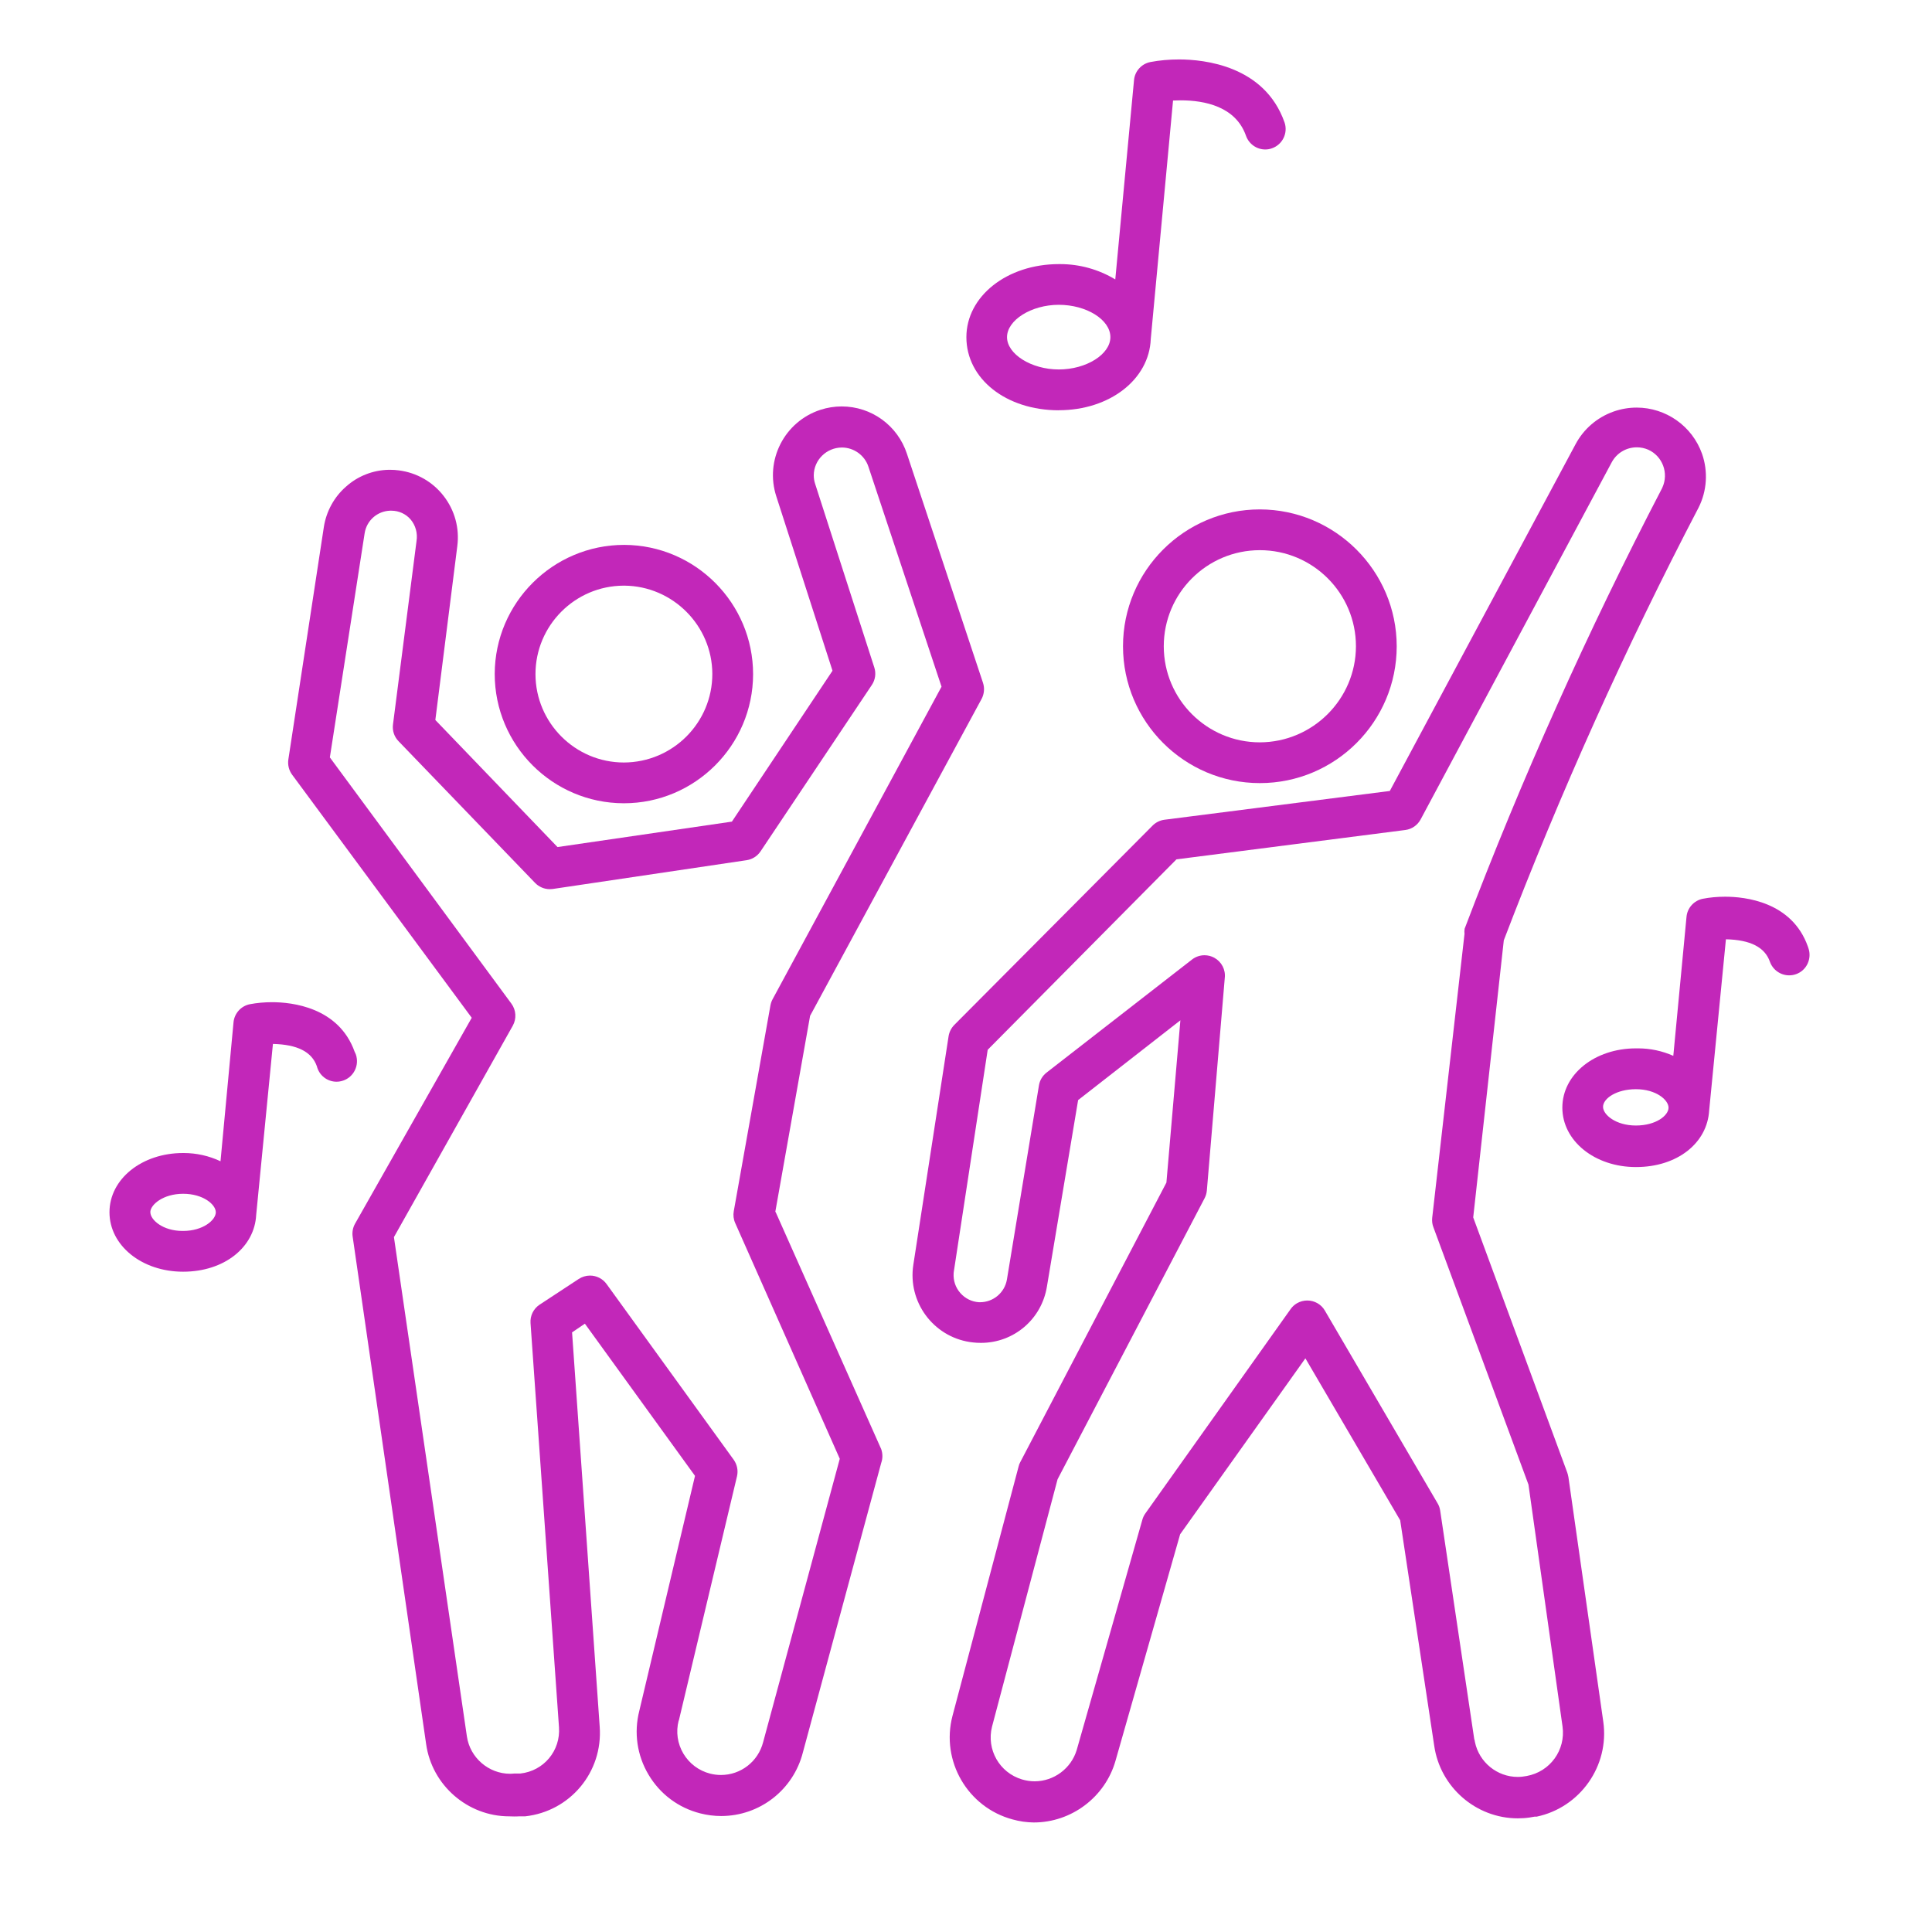 <?xml version="1.0" encoding="UTF-8"?>
<svg id="Capa_1" data-name="Capa 1" xmlns="http://www.w3.org/2000/svg" viewBox="0 0 300 300">
  <defs>
    <style>
      .cls-1 {
        fill: #c227b9;
        stroke-width: 0px;
      }
    </style>
  </defs>
  <path class="cls-1" d="m243.52,229.28c-.03-.21-.09-.42-.16-.63l-14.6-39.61,4.75-43.03c8.74-22.88,18.91-45.49,30.25-67.2,1.3-2.58,1.49-5.62.53-8.35-1.52-4.29-5.6-7.17-10.15-7.17-1.22,0-2.44.21-3.6.62-2.53.9-4.63,2.7-5.89,5.07l-28.84,53.84-35.01,4.47c-.69.09-1.35.42-1.84.92l-30.77,30.93c-.47.48-.78,1.08-.89,1.74l-5.48,35.53c-.88,5.72,3.05,11.1,8.78,11.98.35.05.71.09,1.05.11.22.01.44.02.66.02,5.14,0,9.45-3.69,10.26-8.77l4.84-28.93,15.88-12.39-2.17,25.2-22.7,43.42c-.11.21-.2.43-.25.66l-10.27,38.74c-1.83,7,2.36,14.2,9.34,16.07,1.07.3,2.18.46,3.29.47h0c5.85,0,11.07-3.94,12.68-9.56l10.04-35.19,19.45-27.32,14.72,25.15,5.28,34.98c.91,6.44,6.48,11.3,12.98,11.3.61,0,1.23-.04,1.84-.13.25-.04.51-.08.76-.13h.32c6.77-1.42,11.32-7.89,10.36-14.73l-5.43-38.09Zm-14.59,40.84l-5.3-35.56c-.06-.41-.2-.8-.41-1.14l-17.5-29.92c-.56-.97-1.61-1.56-2.73-1.56-.56,0-1.11.15-1.6.43-.39.23-.72.53-.98.9l-22.59,31.78c-.2.29-.35.61-.44.95l-10.19,35.74c-.86,2.86-3.54,4.86-6.53,4.86-.66,0-1.32-.1-1.96-.29-3.51-1.05-5.55-4.65-4.66-8.19l10.18-38.42,22.83-43.64c.2-.38.31-.78.35-1.2l2.78-32.98c.16-1.3-.49-2.54-1.64-3.17-.46-.25-.98-.38-1.51-.38-.7,0-1.39.24-1.94.67l-22.59,17.56c-.62.49-1.04,1.18-1.17,1.97l-4.98,30.18c-.36,2.03-2.12,3.5-4.18,3.5,0,0-.11,0-.15,0-1.13-.07-2.15-.58-2.9-1.43s-1.11-1.94-1.04-3.06c0-.07.01-.15.02-.21l5.27-34.5,29.31-29.57,35.55-4.56c1.01-.13,1.89-.75,2.37-1.65l29.66-55.43c.77-1.45,2.27-2.34,3.91-2.34.61,0,1.21.13,1.77.37,2.23,1.01,3.21,3.65,2.19,5.88-.03.06-.05.12-.08.17-11.48,22.06-21.78,45.04-30.61,68.3l-.02.06v.06c-.04.23-.04.47-.01.7l-5.02,44.12c-.05.49.01,1,.19,1.45l14.76,39.96,5.29,37.57c.51,3.65-1.94,7.03-5.58,7.68-.46.09-.92.14-1.38.14-3.2,0-5.99-2.28-6.64-5.41-.03-.12-.05-.25-.07-.38Z"/>
  <path class="cls-1" d="m195.63,79.1c-11.72,0-21.25,9.53-21.25,21.25s9.53,21.25,21.25,21.25,21.25-9.53,21.25-21.25c-.01-11.7-9.55-21.23-21.25-21.25Zm0,36.17c-8.23,0-14.92-6.69-14.92-14.92s6.69-14.92,14.92-14.92,14.92,6.69,14.92,14.92c-.01,8.21-6.71,14.9-14.92,14.92Z"/>
  <path class="cls-1" d="m120.38,188.22l5.41-30.48,26.63-49.21c.41-.77.49-1.68.22-2.5l-11.81-35.56c-1.44-4.4-5.51-7.36-10.14-7.36-1.12,0-2.24.18-3.31.53-5.59,1.83-8.66,7.86-6.83,13.45l8.72,27.06-15.62,23.43-27.08,3.95-18.97-19.73,3.41-27c.36-2.78-.39-5.54-2.1-7.76-1.71-2.22-4.19-3.64-6.97-4-.44-.06-.89-.09-1.34-.09-.09,0-.17,0-.25,0-2.45.05-4.81.98-6.63,2.62-1.84,1.61-3.05,3.83-3.43,6.24l-5.51,36.09c-.13.83.07,1.7.57,2.38l27.9,37.76-18.11,31.96c-.35.61-.48,1.33-.38,2.02l11.41,78.8c.9,6.4,6.45,11.22,12.9,11.22.26.01.51.02.77.02s.51,0,.74-.02h.96c7.01-.77,12.1-6.89,11.58-13.93l-4.29-61.22,1.99-1.35,17.1,23.63-8.65,36.49c-.86,3.39-.35,6.92,1.44,9.92,1.79,3.01,4.64,5.14,8.03,6,1.06.27,2.15.41,3.24.41,5.99,0,11.21-4.06,12.69-9.87l12.17-44.98c.24-.67.24-1.42-.01-2.13l-16.4-36.83Zm-14.97,78.94l9.03-37.92c.21-.89.02-1.82-.51-2.57l-19.73-27.27c-.59-.83-1.56-1.33-2.58-1.33-.63,0-1.24.19-1.76.53l-6.09,4c-.94.63-1.47,1.72-1.39,2.85l4.42,62.76c.26,3.64-2.37,6.79-6,7.18h-.92c-.22.02-.45.04-.67.04-3.33,0-6.22-2.49-6.71-5.79l-11.33-77.54,18.45-32.82c.61-1.09.53-2.44-.22-3.45l-28.18-38.22,5.4-34.8c.3-1.97,1.96-3.45,3.96-3.51.07,0,.13,0,.2,0,1.15,0,2.24.5,2.98,1.36.77.92,1.11,2.13.92,3.34l-3.66,28.52c-.12.96.21,1.91.88,2.59l21.18,21.98c.59.62,1.43.98,2.29.98.15,0,.31-.01.46-.03l30.11-4.47c.87-.13,1.66-.63,2.15-1.36l17.29-25.85c.54-.81.68-1.8.38-2.72l-9.19-28.52c-.14-.43-.21-.87-.21-1.32.02-2.38,1.98-4.31,4.4-4.31,1.84.02,3.48,1.2,4.07,2.93l11.37,34.21-26.21,48.49c-.17.3-.28.62-.35.96l-5.7,31.99c-.11.62-.04,1.26.22,1.84l16.24,36.61-11.9,44c-.77,3-3.46,5.1-6.55,5.1-.56,0-1.13-.07-1.68-.21-1.75-.45-3.22-1.55-4.15-3.1-.92-1.55-1.19-3.37-.74-5.13Z"/>
  <path class="cls-1" d="m96.91,84.61c-11.04,0-20.06,8.99-20.09,20.03-.01,11.06,8.97,20.07,20.03,20.09h.03c11.04,0,20.04-8.99,20.06-20.03.01-11.03-8.95-20.04-19.98-20.09,0,0-.05,0-.05,0Zm-.05,6.33h.1c7.5.06,13.63,6.2,13.65,13.7.01,7.57-6.13,13.74-13.73,13.76-7.56,0-13.71-6.15-13.73-13.7-.01-7.57,6.13-13.74,13.7-13.76Z"/>
  <path class="cls-1" d="m164.41,63.7h0c7.89,0,14.04-4.77,14.28-11.06l3.46-37.03c.39-.02.78-.03,1.16-.03,3.75,0,8.57.95,10.17,5.51.45,1.26,1.64,2.12,2.99,2.12.36,0,.71-.06,1.06-.19,1.63-.58,2.5-2.38,1.93-4.02-3.1-8.81-12.49-9.77-16.38-9.77-1.55,0-3.08.14-4.43.4-1.38.26-2.44,1.42-2.56,2.82l-2.91,30.94c-2.59-1.56-5.53-2.38-8.56-2.38h-.19c-8.06,0-14.37,4.99-14.37,11.35,0,6.47,6.17,11.35,14.36,11.35Zm8.01-11.35c0,2.67-3.74,5.02-8.01,5.02s-8.04-2.39-8.04-5.02,3.76-5.02,8.04-5.02,8.01,2.3,8.01,5.02Z"/>
  <path class="cls-1" d="m55.36,164.08c-.06-.27-.16-.52-.29-.76-2.48-6.95-9.79-7.7-12.82-7.7-1.19,0-2.38.11-3.43.31-1.38.26-2.43,1.42-2.56,2.82l-2.02,21.57c-1.78-.84-3.74-1.28-5.72-1.28h-.09c-6.41,0-11.43,4.04-11.43,9.2s5.02,9.23,11.43,9.23,11.09-3.8,11.35-8.81l2.6-26.56c3.79.09,6.03,1.22,6.82,3.46.35,1.42,1.61,2.41,3.07,2.41.24,0,.49-.03.72-.09,1.7-.4,2.75-2.11,2.36-3.81Zm-32.02,24.16c0-1.17,1.99-2.87,5.1-2.87s5.07,1.67,5.07,2.87-1.97,2.9-5.07,2.9h-.1c-3.05,0-4.99-1.72-4.99-2.9Z"/>
  <path class="cls-1" d="m280.81,147.24l-.08-.25c-2.47-7-9.81-7.75-12.85-7.75-1.21,0-2.41.11-3.47.32-1.37.27-2.41,1.43-2.53,2.81l-2.05,21.58c-1.71-.76-3.57-1.16-5.44-1.16-.13,0-.25,0-.36,0-6.41,0-11.43,4.04-11.43,9.2s5.02,9.23,11.43,9.23,11.08-3.71,11.37-8.81l2.6-26.56c3.8.09,6.04,1.23,6.83,3.49.45,1.26,1.65,2.11,2.99,2.11.36,0,.72-.06,1.06-.18.8-.28,1.44-.86,1.8-1.63.36-.77.4-1.63.13-2.41Zm-26.79,21.89c3.14,0,5.07,1.67,5.07,2.87s-1.93,2.77-5.07,2.77-5.1-1.69-5.1-2.9c0-1.3,2.09-2.74,5.1-2.74Z"/>
</svg>